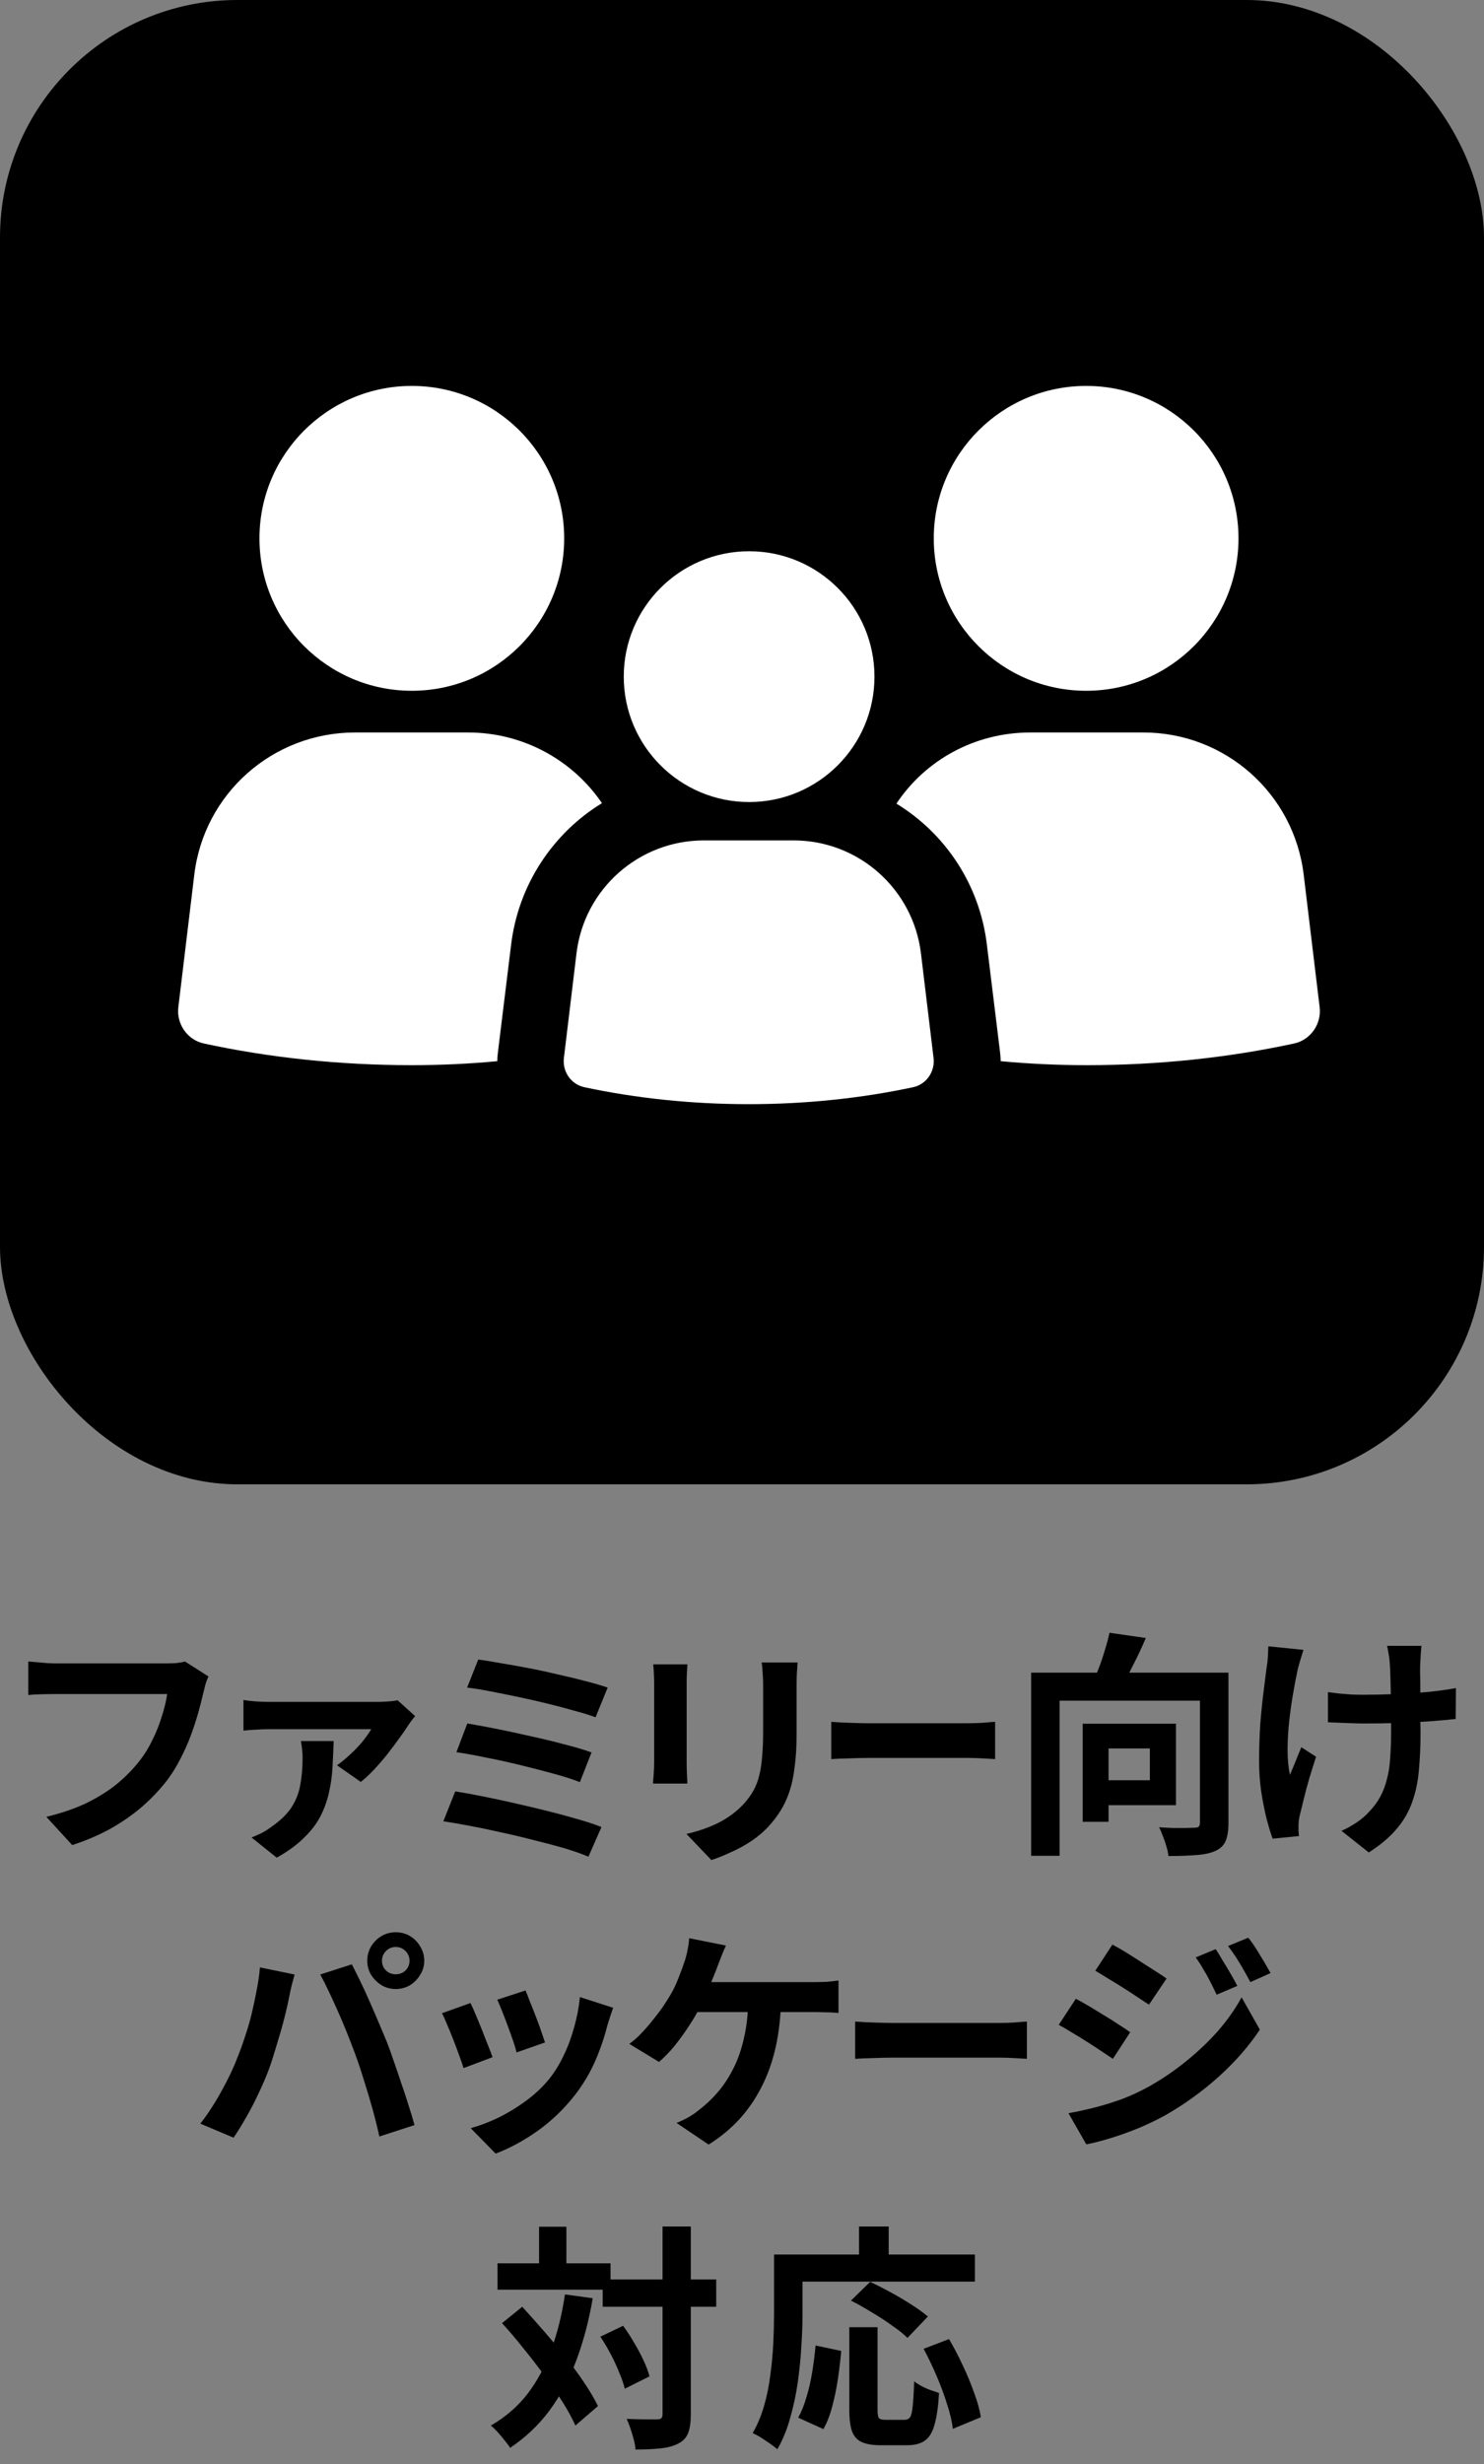 <svg width="50" height="83" viewBox="0 0 50 83" fill="none" xmlns="http://www.w3.org/2000/svg">
<rect x="0" y="0" width="50" height="83" fill="#808080" stroke="none"/>
<rect width="50" height="50" rx="8" fill="black"/>
<path d="M20.282 27.055C19.3 25.611 17.633 24.674 15.773 24.674H11.963C9.195 24.674 6.873 26.727 6.546 29.466L6.01 33.916C5.935 34.481 6.307 35.032 6.873 35.151C9.075 35.627 11.427 35.88 13.868 35.88C14.85 35.88 15.817 35.835 16.755 35.746C16.755 35.612 16.77 35.508 16.785 35.374L17.216 31.861C17.454 29.807 18.63 28.066 20.282 27.054V27.055Z" fill="white"/>
<path d="M13.875 23.269C16.71 23.269 19.009 20.97 19.009 18.134C19.009 15.298 16.71 13 13.875 13C11.04 13 8.742 15.299 8.742 18.134C8.742 20.969 11.04 23.269 13.875 23.269Z" fill="white"/>
<path d="M43.925 29.466C43.597 26.727 41.276 24.674 38.523 24.674H34.713C32.837 24.674 31.171 25.611 30.203 27.07C31.855 28.082 33.016 29.808 33.254 31.847L33.686 35.374C33.701 35.508 33.715 35.612 33.715 35.746C34.668 35.835 35.636 35.88 36.618 35.88C39.044 35.88 41.395 35.627 43.598 35.151C44.163 35.032 44.536 34.481 44.461 33.916L43.925 29.466Z" fill="white"/>
<path d="M36.596 23.269C39.43 23.269 41.728 20.97 41.728 18.134C41.728 15.298 39.43 13 36.596 13C33.761 13 31.461 15.299 31.461 18.134C31.461 20.969 33.761 23.269 36.596 23.269Z" fill="white"/>
<path d="M26.738 28.309H23.715C21.527 28.309 19.681 29.944 19.423 32.118L18.999 35.639C18.944 36.095 19.239 36.527 19.689 36.623C21.434 36.995 23.294 37.194 25.226 37.194C27.159 37.194 29.019 36.995 30.765 36.623C31.213 36.527 31.509 36.095 31.454 35.639L31.03 32.118C30.766 29.944 28.926 28.309 26.738 28.309H26.738Z" fill="white"/>
<path d="M25.241 27.017C27.573 27.017 29.463 25.125 29.463 22.793C29.463 20.46 27.573 18.569 25.241 18.569C22.908 18.569 21.016 20.46 21.016 22.793C21.016 25.125 22.908 27.017 25.241 27.017Z" fill="white"/>
<path d="M28.615 78.392H29.567V81.176C29.567 81.325 29.583 81.418 29.615 81.456C29.653 81.493 29.725 81.512 29.831 81.512C29.863 81.512 29.906 81.512 29.959 81.512C30.018 81.512 30.082 81.512 30.151 81.512C30.221 81.512 30.285 81.512 30.343 81.512C30.402 81.512 30.447 81.512 30.479 81.512C30.559 81.512 30.621 81.483 30.663 81.424C30.706 81.36 30.735 81.234 30.751 81.048C30.773 80.861 30.789 80.584 30.799 80.216C30.869 80.269 30.951 80.323 31.047 80.376C31.149 80.429 31.253 80.475 31.359 80.512C31.466 80.549 31.559 80.581 31.639 80.608C31.613 81.061 31.562 81.416 31.487 81.672C31.418 81.928 31.311 82.106 31.167 82.208C31.023 82.314 30.823 82.368 30.567 82.368C30.53 82.368 30.469 82.368 30.383 82.368C30.303 82.368 30.215 82.368 30.119 82.368C30.029 82.368 29.943 82.368 29.863 82.368C29.783 82.368 29.722 82.368 29.679 82.368C29.397 82.368 29.178 82.331 29.023 82.256C28.874 82.186 28.767 82.064 28.703 81.888C28.645 81.712 28.615 81.477 28.615 81.184V78.392ZM27.479 79.008L28.343 79.192C28.317 79.496 28.279 79.811 28.231 80.136C28.183 80.461 28.119 80.77 28.039 81.064C27.965 81.352 27.866 81.605 27.743 81.824L26.895 81.44C27.007 81.232 27.101 80.997 27.175 80.736C27.255 80.475 27.319 80.195 27.367 79.896C27.415 79.597 27.453 79.301 27.479 79.008ZM28.671 77.496L29.319 76.864C29.533 76.965 29.762 77.082 30.007 77.216C30.253 77.349 30.487 77.488 30.711 77.632C30.935 77.776 31.119 77.909 31.263 78.032L30.575 78.752C30.447 78.624 30.274 78.485 30.055 78.336C29.842 78.181 29.613 78.032 29.367 77.888C29.127 77.739 28.895 77.608 28.671 77.496ZM31.119 79.12L31.975 78.792C32.135 79.064 32.29 79.36 32.439 79.68C32.589 79.995 32.717 80.304 32.823 80.608C32.935 80.906 33.01 81.178 33.047 81.424L32.103 81.816C32.077 81.576 32.013 81.301 31.911 80.992C31.815 80.677 31.698 80.36 31.559 80.04C31.421 79.715 31.274 79.408 31.119 79.12ZM28.943 75H29.943V76.464H28.943V75ZM26.527 75.944H32.847V76.856H26.527V75.944ZM26.079 75.944H27.039V77.96C27.039 78.285 27.026 78.645 26.999 79.04C26.978 79.429 26.938 79.832 26.879 80.248C26.821 80.659 26.735 81.058 26.623 81.448C26.517 81.837 26.373 82.189 26.191 82.504C26.133 82.451 26.05 82.386 25.943 82.312C25.842 82.243 25.738 82.173 25.631 82.104C25.525 82.04 25.434 81.992 25.359 81.96C25.525 81.672 25.655 81.357 25.751 81.016C25.847 80.674 25.917 80.325 25.959 79.968C26.007 79.611 26.039 79.261 26.055 78.92C26.071 78.573 26.079 78.253 26.079 77.96V75.944Z" fill="black"/>
<path d="M20.307 76.784H24.131V77.704H20.307V76.784ZM16.763 76.24H20.571V77.128H16.763V76.24ZM22.323 75H23.275V81.32C23.275 81.592 23.246 81.802 23.187 81.952C23.128 82.106 23.022 82.224 22.867 82.304C22.712 82.389 22.515 82.445 22.275 82.472C22.035 82.499 21.747 82.512 21.411 82.512C21.406 82.416 21.387 82.306 21.355 82.184C21.323 82.061 21.286 81.936 21.243 81.808C21.2 81.685 21.158 81.576 21.115 81.48C21.339 81.49 21.547 81.496 21.739 81.496C21.931 81.496 22.062 81.496 22.131 81.496C22.2 81.496 22.248 81.485 22.275 81.464C22.307 81.437 22.323 81.389 22.323 81.32V75ZM20.227 78.712L20.995 78.344C21.123 78.52 21.246 78.709 21.363 78.912C21.486 79.115 21.592 79.314 21.683 79.512C21.774 79.704 21.84 79.882 21.883 80.048L21.051 80.464C21.014 80.309 20.952 80.13 20.867 79.928C20.787 79.725 20.691 79.517 20.579 79.304C20.467 79.091 20.35 78.893 20.227 78.712ZM16.915 78.256L17.595 77.704C17.83 77.96 18.072 78.232 18.323 78.52C18.574 78.808 18.816 79.101 19.051 79.4C19.291 79.698 19.504 79.989 19.691 80.272C19.878 80.549 20.03 80.808 20.147 81.048L19.387 81.704C19.28 81.464 19.136 81.2 18.955 80.912C18.774 80.624 18.568 80.325 18.339 80.016C18.115 79.707 17.88 79.403 17.635 79.104C17.395 78.8 17.155 78.517 16.915 78.256ZM18.163 75.008H19.083V76.784H18.163V75.008ZM19.035 77.288L19.971 77.416C19.838 78.189 19.651 78.893 19.411 79.528C19.171 80.157 18.87 80.717 18.507 81.208C18.144 81.693 17.704 82.109 17.187 82.456C17.15 82.392 17.091 82.312 17.011 82.216C16.936 82.12 16.856 82.024 16.771 81.928C16.686 81.837 16.608 81.763 16.539 81.704C17.03 81.421 17.44 81.067 17.771 80.64C18.102 80.208 18.368 79.712 18.571 79.152C18.779 78.592 18.934 77.971 19.035 77.288Z" fill="black"/>
<path d="M40.96 65.656C41.035 65.768 41.114 65.899 41.2 66.048C41.291 66.192 41.379 66.339 41.464 66.488C41.549 66.632 41.624 66.768 41.688 66.896L40.992 67.192C40.912 67.022 40.837 66.87 40.768 66.736C40.699 66.597 40.624 66.464 40.544 66.336C40.469 66.203 40.384 66.07 40.288 65.936L40.96 65.656ZM42.056 65.272C42.141 65.374 42.229 65.496 42.32 65.64C42.41 65.784 42.498 65.928 42.584 66.072C42.669 66.216 42.744 66.347 42.808 66.464L42.128 66.768C42.042 66.603 41.96 66.454 41.88 66.32C41.805 66.187 41.728 66.059 41.648 65.936C41.568 65.814 41.477 65.686 41.376 65.552L42.056 65.272ZM37.48 65.504C37.613 65.573 37.763 65.659 37.928 65.76C38.093 65.862 38.261 65.968 38.432 66.08C38.602 66.187 38.765 66.291 38.92 66.392C39.075 66.488 39.203 66.573 39.304 66.648L38.712 67.528C38.6 67.454 38.467 67.365 38.312 67.264C38.163 67.163 38.002 67.059 37.832 66.952C37.666 66.846 37.501 66.744 37.336 66.648C37.176 66.547 37.032 66.459 36.904 66.384L37.48 65.504ZM36 71.184C36.298 71.131 36.602 71.064 36.912 70.984C37.221 70.904 37.528 70.808 37.832 70.696C38.136 70.579 38.432 70.44 38.72 70.28C39.173 70.024 39.594 69.736 39.984 69.416C40.379 69.096 40.733 68.758 41.048 68.4C41.362 68.038 41.624 67.664 41.832 67.28L42.448 68.368C42.08 68.923 41.621 69.448 41.072 69.944C40.528 70.435 39.928 70.87 39.272 71.248C39 71.398 38.701 71.541 38.376 71.68C38.05 71.814 37.73 71.928 37.416 72.024C37.106 72.12 36.834 72.19 36.6 72.232L36 71.184ZM36.248 67.328C36.381 67.398 36.533 67.483 36.704 67.584C36.874 67.686 37.045 67.79 37.216 67.896C37.386 67.998 37.547 68.099 37.696 68.2C37.85 68.296 37.978 68.382 38.08 68.456L37.496 69.352C37.379 69.272 37.242 69.182 37.088 69.08C36.938 68.979 36.779 68.875 36.608 68.768C36.443 68.662 36.277 68.56 36.112 68.464C35.952 68.363 35.805 68.278 35.672 68.208L36.248 67.328Z" fill="black"/>
<path d="M28.812 68.096C28.909 68.101 29.031 68.109 29.18 68.12C29.33 68.125 29.485 68.131 29.645 68.136C29.81 68.141 29.962 68.144 30.101 68.144C30.234 68.144 30.399 68.144 30.596 68.144C30.794 68.144 31.007 68.144 31.236 68.144C31.471 68.144 31.344 68.144 31.59 68.144C31.84 68.144 31.722 68.144 31.967 68.144C32.212 68.144 32.444 68.144 32.663 68.144C32.882 68.144 33.076 68.144 33.247 68.144C33.423 68.144 33.562 68.144 33.663 68.144C33.85 68.144 34.026 68.139 34.191 68.128C34.356 68.112 34.492 68.101 34.599 68.096V69.352C34.508 69.347 34.372 69.339 34.191 69.328C34.01 69.317 33.834 69.312 33.663 69.312C33.562 69.312 33.423 69.312 33.247 69.312C33.071 69.312 32.874 69.312 32.655 69.312C32.436 69.312 32.204 69.312 31.959 69.312C31.719 69.312 31.84 69.312 31.59 69.312C31.339 69.312 31.463 69.312 31.229 69.312C30.999 69.312 30.786 69.312 30.588 69.312C30.396 69.312 30.234 69.312 30.101 69.312C29.871 69.312 29.637 69.317 29.396 69.328C29.157 69.333 28.962 69.341 28.812 69.352V68.096Z" fill="black"/>
<path d="M24.459 65.536C24.411 65.637 24.363 65.749 24.315 65.872C24.267 65.994 24.227 66.098 24.195 66.184C24.147 66.317 24.088 66.466 24.019 66.632C23.955 66.797 23.886 66.965 23.811 67.136C23.742 67.301 23.67 67.453 23.595 67.592C23.494 67.794 23.366 68.013 23.211 68.248C23.062 68.477 22.902 68.698 22.731 68.912C22.561 69.12 22.384 69.301 22.203 69.456L21.203 68.848C21.347 68.746 21.483 68.626 21.611 68.488C21.744 68.349 21.87 68.205 21.987 68.056C22.11 67.906 22.222 67.76 22.323 67.616C22.424 67.466 22.512 67.328 22.587 67.2C22.694 67.018 22.785 66.829 22.859 66.632C22.939 66.434 23.003 66.261 23.051 66.112C23.099 65.978 23.137 65.84 23.163 65.696C23.195 65.546 23.214 65.41 23.219 65.288L24.459 65.536ZM23.195 66.768C23.286 66.768 23.419 66.768 23.595 66.768C23.771 66.768 23.977 66.768 24.211 66.768C24.446 66.768 24.691 66.768 24.947 66.768C25.209 66.768 25.467 66.768 25.723 66.768C25.985 66.768 26.227 66.768 26.451 66.768C26.68 66.768 26.878 66.768 27.043 66.768C27.214 66.768 27.339 66.768 27.419 66.768C27.526 66.768 27.659 66.765 27.819 66.76C27.979 66.749 28.123 66.733 28.251 66.712V67.808C28.102 67.792 27.947 67.784 27.787 67.784C27.633 67.778 27.51 67.776 27.419 67.776C27.328 67.776 27.177 67.776 26.963 67.776C26.75 67.776 26.502 67.776 26.219 67.776C25.936 67.776 25.638 67.776 25.323 67.776C25.014 67.776 24.712 67.776 24.419 67.776C24.126 67.776 23.864 67.776 23.635 67.776C23.406 67.776 23.23 67.776 23.107 67.776L23.195 66.768ZM26.315 67.344C26.305 67.936 26.243 68.48 26.131 68.976C26.019 69.466 25.859 69.912 25.651 70.312C25.448 70.712 25.198 71.074 24.899 71.4C24.601 71.72 24.259 72 23.875 72.24L22.795 71.512C22.939 71.453 23.078 71.386 23.211 71.312C23.345 71.232 23.459 71.152 23.555 71.072C23.785 70.896 23.995 70.696 24.187 70.472C24.384 70.242 24.558 69.978 24.707 69.68C24.862 69.376 24.982 69.032 25.067 68.648C25.158 68.264 25.206 67.829 25.211 67.344H26.315Z" fill="black"/>
<path d="M17.707 67.048C17.744 67.134 17.792 67.256 17.851 67.416C17.915 67.571 17.981 67.739 18.051 67.92C18.12 68.096 18.181 68.264 18.235 68.424C18.288 68.584 18.331 68.71 18.363 68.8L17.403 69.136C17.381 69.035 17.344 68.907 17.291 68.752C17.237 68.598 17.179 68.435 17.115 68.264C17.051 68.088 16.987 67.92 16.923 67.76C16.859 67.6 16.803 67.467 16.755 67.36L17.707 67.048ZM20.659 67.632C20.616 67.76 20.579 67.87 20.547 67.96C20.52 68.051 20.493 68.136 20.467 68.216C20.365 68.622 20.227 69.027 20.051 69.432C19.875 69.832 19.651 70.208 19.379 70.56C19.005 71.04 18.581 71.448 18.107 71.784C17.637 72.115 17.168 72.368 16.699 72.544L15.859 71.688C16.152 71.608 16.461 71.491 16.787 71.336C17.112 71.176 17.427 70.984 17.731 70.76C18.035 70.536 18.296 70.288 18.515 70.016C18.696 69.787 18.856 69.526 18.995 69.232C19.139 68.934 19.256 68.616 19.347 68.28C19.443 67.939 19.507 67.603 19.539 67.272L20.659 67.632ZM15.851 67.472C15.904 67.574 15.963 67.704 16.027 67.864C16.096 68.024 16.165 68.192 16.235 68.368C16.304 68.544 16.371 68.715 16.435 68.88C16.504 69.046 16.557 69.184 16.595 69.296L15.619 69.664C15.587 69.558 15.539 69.419 15.475 69.248C15.416 69.078 15.349 68.899 15.275 68.712C15.2 68.52 15.128 68.344 15.059 68.184C14.995 68.024 14.939 67.902 14.891 67.816L15.851 67.472Z" fill="black"/>
<path d="M12.87 66.048C12.87 66.176 12.915 66.285 13.006 66.376C13.097 66.462 13.206 66.504 13.334 66.504C13.462 66.504 13.571 66.462 13.662 66.376C13.753 66.285 13.798 66.176 13.798 66.048C13.798 65.92 13.753 65.811 13.662 65.72C13.571 65.629 13.462 65.584 13.334 65.584C13.206 65.584 13.097 65.629 13.006 65.72C12.915 65.811 12.87 65.92 12.87 66.048ZM12.374 66.048C12.374 65.872 12.417 65.712 12.502 65.568C12.593 65.419 12.71 65.302 12.854 65.216C12.998 65.131 13.158 65.088 13.334 65.088C13.51 65.088 13.67 65.131 13.814 65.216C13.958 65.302 14.073 65.419 14.158 65.568C14.249 65.712 14.294 65.872 14.294 66.048C14.294 66.219 14.249 66.376 14.158 66.52C14.073 66.664 13.958 66.781 13.814 66.872C13.67 66.957 13.51 67 13.334 67C13.158 67 12.998 66.957 12.854 66.872C12.71 66.781 12.593 66.664 12.502 66.52C12.417 66.376 12.374 66.219 12.374 66.048ZM7.998 69.312C8.089 69.088 8.174 68.853 8.254 68.608C8.339 68.358 8.414 68.102 8.478 67.84C8.542 67.573 8.598 67.309 8.646 67.048C8.699 66.787 8.737 66.528 8.758 66.272L9.926 66.512C9.905 66.587 9.881 66.675 9.854 66.776C9.827 66.877 9.803 66.976 9.782 67.072C9.761 67.168 9.745 67.248 9.734 67.312C9.707 67.451 9.67 67.619 9.622 67.816C9.574 68.013 9.518 68.224 9.454 68.448C9.39 68.667 9.323 68.888 9.254 69.112C9.19 69.331 9.123 69.534 9.054 69.72C8.958 69.976 8.843 70.243 8.71 70.52C8.582 70.797 8.443 71.064 8.294 71.32C8.15 71.576 8.009 71.805 7.87 72.008L6.75 71.536C7.006 71.206 7.243 70.84 7.462 70.44C7.686 70.04 7.865 69.664 7.998 69.312ZM11.95 69.144C11.87 68.931 11.782 68.704 11.686 68.464C11.59 68.224 11.489 67.984 11.382 67.744C11.275 67.504 11.171 67.278 11.07 67.064C10.969 66.851 10.875 66.667 10.79 66.512L11.854 66.168C11.934 66.323 12.027 66.51 12.134 66.728C12.241 66.947 12.347 67.179 12.454 67.424C12.561 67.664 12.665 67.904 12.766 68.144C12.867 68.384 12.958 68.6 13.038 68.792C13.107 68.968 13.182 69.176 13.262 69.416C13.347 69.656 13.433 69.907 13.518 70.168C13.609 70.424 13.691 70.675 13.766 70.92C13.846 71.165 13.913 71.387 13.966 71.584L12.782 71.968C12.713 71.653 12.633 71.334 12.542 71.008C12.451 70.683 12.355 70.363 12.254 70.048C12.158 69.734 12.057 69.432 11.95 69.144Z" fill="black"/>
<path d="M47.894 55.44C47.883 55.526 47.875 55.616 47.87 55.712C47.864 55.803 47.859 55.894 47.854 55.984C47.849 56.059 47.846 56.173 47.846 56.328C47.851 56.477 47.854 56.648 47.854 56.84C47.854 57.027 47.854 57.219 47.854 57.416C47.854 57.608 47.854 57.787 47.854 57.952C47.859 58.117 47.862 58.245 47.862 58.336C47.862 58.811 47.843 59.243 47.806 59.632C47.774 60.016 47.699 60.371 47.582 60.696C47.47 61.022 47.297 61.323 47.062 61.6C46.833 61.877 46.518 62.144 46.118 62.4L45.198 61.672C45.347 61.608 45.513 61.517 45.694 61.4C45.875 61.278 46.019 61.155 46.126 61.032C46.281 60.872 46.406 60.704 46.502 60.528C46.598 60.352 46.672 60.157 46.726 59.944C46.785 59.731 46.822 59.493 46.838 59.232C46.859 58.971 46.87 58.669 46.87 58.328C46.87 58.184 46.87 58.003 46.87 57.784C46.87 57.566 46.867 57.339 46.862 57.104C46.856 56.87 46.851 56.654 46.846 56.456C46.84 56.254 46.833 56.099 46.822 55.992C46.816 55.891 46.803 55.789 46.782 55.688C46.766 55.587 46.75 55.504 46.734 55.44H47.894ZM44.742 57C44.87 57.016 45.001 57.032 45.134 57.048C45.267 57.059 45.401 57.069 45.534 57.08C45.672 57.086 45.811 57.088 45.95 57.088C46.297 57.088 46.659 57.08 47.038 57.064C47.416 57.048 47.782 57.024 48.134 56.992C48.486 56.955 48.792 56.912 49.054 56.864L49.046 57.904C48.795 57.931 48.499 57.958 48.158 57.984C47.816 58.005 47.456 58.024 47.078 58.04C46.705 58.051 46.337 58.056 45.974 58.056C45.862 58.056 45.734 58.053 45.59 58.048C45.446 58.043 45.302 58.038 45.158 58.032C45.014 58.027 44.875 58.022 44.742 58.016V57ZM43.918 55.576C43.886 55.672 43.851 55.784 43.814 55.912C43.776 56.035 43.747 56.139 43.726 56.224C43.678 56.443 43.627 56.707 43.574 57.016C43.52 57.32 43.475 57.638 43.438 57.968C43.401 58.299 43.382 58.624 43.382 58.944C43.382 59.259 43.408 59.539 43.462 59.784C43.515 59.661 43.577 59.515 43.646 59.344C43.715 59.168 43.782 59.005 43.846 58.856L44.342 59.176C44.267 59.406 44.193 59.643 44.118 59.888C44.048 60.128 43.987 60.358 43.934 60.576C43.88 60.789 43.835 60.974 43.798 61.128C43.782 61.187 43.769 61.256 43.758 61.336C43.752 61.411 43.75 61.472 43.75 61.52C43.75 61.557 43.75 61.608 43.75 61.672C43.755 61.736 43.761 61.795 43.766 61.848L42.878 61.936C42.819 61.776 42.752 61.557 42.678 61.28C42.608 60.998 42.547 60.688 42.494 60.352C42.446 60.011 42.422 59.675 42.422 59.344C42.422 58.907 42.435 58.486 42.462 58.08C42.494 57.675 42.531 57.307 42.574 56.976C42.617 56.64 42.651 56.365 42.678 56.152C42.699 56.04 42.712 55.923 42.718 55.8C42.723 55.672 42.728 55.557 42.734 55.456L43.918 55.576Z" fill="black"/>
<path d="M34.742 56.344H40.766V57.288H35.702V62.512H34.742V56.344ZM40.43 56.344H41.39V61.408C41.39 61.664 41.358 61.867 41.294 62.016C41.23 62.165 41.113 62.277 40.942 62.352C40.772 62.427 40.558 62.472 40.302 62.488C40.046 62.509 39.734 62.52 39.366 62.52C39.361 62.429 39.34 62.325 39.302 62.208C39.27 62.091 39.23 61.973 39.182 61.856C39.139 61.739 39.097 61.637 39.054 61.552C39.214 61.563 39.371 61.571 39.526 61.576C39.686 61.576 39.83 61.576 39.958 61.576C40.086 61.571 40.177 61.568 40.23 61.568C40.305 61.568 40.355 61.557 40.382 61.536C40.414 61.509 40.43 61.461 40.43 61.392V56.344ZM37.382 55L38.606 55.176C38.468 55.501 38.318 55.819 38.158 56.128C38.004 56.437 37.862 56.699 37.734 56.912L36.806 56.712C36.881 56.547 36.956 56.365 37.03 56.168C37.105 55.971 37.172 55.771 37.23 55.568C37.294 55.365 37.345 55.176 37.382 55ZM36.478 58.064H37.35V61.368H36.478V58.064ZM36.854 58.064H39.622V60.808H36.854V59.968H38.742V58.896H36.854V58.064Z" fill="black"/>
<path d="M28.008 58C28.104 58.005 28.227 58.013 28.376 58.024C28.525 58.029 28.68 58.035 28.84 58.04C29.005 58.045 29.157 58.048 29.296 58.048C29.429 58.048 29.595 58.048 29.792 58.048C29.989 58.048 30.203 58.048 30.432 58.048C30.666 58.048 30.907 58.048 31.152 58.048C31.402 58.048 30.651 58.048 30.896 58.048C31.141 58.048 31.373 58.048 31.592 58.048C31.811 58.048 32.005 58.048 32.176 58.048C32.352 58.048 32.49 58.048 32.592 58.048C32.779 58.048 32.955 58.042 33.12 58.032C33.285 58.016 33.421 58.005 33.528 58V59.256C33.437 59.251 33.301 59.242 33.12 59.232C32.938 59.221 32.763 59.216 32.592 59.216C32.49 59.216 32.352 59.216 32.176 59.216C32 59.216 31.802 59.216 31.584 59.216C31.365 59.216 31.133 59.216 30.888 59.216C30.648 59.216 31.402 59.216 31.152 59.216C30.901 59.216 30.659 59.216 30.424 59.216C30.195 59.216 29.981 59.216 29.784 59.216C29.592 59.216 29.429 59.216 29.296 59.216C29.067 59.216 28.832 59.221 28.592 59.232C28.352 59.237 28.157 59.245 28.008 59.256V58Z" fill="black"/>
<path d="M26.872 56C26.867 56.112 26.859 56.235 26.848 56.368C26.843 56.496 26.84 56.64 26.84 56.8C26.84 56.939 26.84 57.107 26.84 57.304C26.84 57.501 26.84 57.699 26.84 57.896C26.84 58.088 26.84 58.251 26.84 58.384C26.84 58.811 26.819 59.184 26.776 59.504C26.739 59.824 26.68 60.104 26.6 60.344C26.52 60.584 26.421 60.797 26.304 60.984C26.192 61.165 26.061 61.339 25.912 61.504C25.736 61.696 25.533 61.869 25.304 62.024C25.075 62.173 24.843 62.299 24.608 62.4C24.379 62.507 24.165 62.592 23.968 62.656L23.128 61.776C23.528 61.685 23.888 61.56 24.208 61.4C24.533 61.235 24.816 61.024 25.056 60.768C25.195 60.613 25.307 60.459 25.392 60.304C25.477 60.149 25.541 59.979 25.584 59.792C25.632 59.6 25.664 59.384 25.68 59.144C25.701 58.904 25.712 58.629 25.712 58.32C25.712 58.181 25.712 58.016 25.712 57.824C25.712 57.632 25.712 57.443 25.712 57.256C25.712 57.069 25.712 56.917 25.712 56.8C25.712 56.64 25.707 56.496 25.696 56.368C25.691 56.235 25.68 56.112 25.664 56H26.872ZM23.16 56.064C23.155 56.16 23.149 56.256 23.144 56.352C23.139 56.443 23.136 56.552 23.136 56.68C23.136 56.739 23.136 56.835 23.136 56.968C23.136 57.101 23.136 57.259 23.136 57.44C23.136 57.616 23.136 57.803 23.136 58C23.136 58.192 23.136 58.379 23.136 58.56C23.136 58.741 23.136 58.907 23.136 59.056C23.136 59.2 23.136 59.309 23.136 59.384C23.136 59.485 23.139 59.603 23.144 59.736C23.149 59.869 23.155 59.984 23.16 60.08H22C22.005 60.005 22.013 59.899 22.024 59.76C22.035 59.621 22.04 59.493 22.04 59.376C22.04 59.301 22.04 59.192 22.04 59.048C22.04 58.904 22.04 58.741 22.04 58.56C22.04 58.373 22.04 58.184 22.04 57.992C22.04 57.795 22.04 57.608 22.04 57.432C22.04 57.256 22.04 57.101 22.04 56.968C22.04 56.835 22.04 56.739 22.04 56.68C22.04 56.605 22.037 56.509 22.032 56.392C22.027 56.269 22.019 56.16 22.008 56.064H23.16Z" fill="black"/>
<path d="M16.113 55.903C16.322 55.929 16.572 55.969 16.866 56.023C17.164 56.071 17.479 56.127 17.809 56.191C18.145 56.255 18.479 56.327 18.809 56.407C19.145 56.481 19.455 56.556 19.738 56.631C20.026 56.705 20.271 56.777 20.474 56.847L20.066 57.847C19.879 57.777 19.647 57.705 19.369 57.631C19.092 57.551 18.791 57.471 18.465 57.391C18.14 57.311 17.812 57.236 17.482 57.167C17.151 57.097 16.834 57.033 16.529 56.975C16.231 56.916 15.967 56.873 15.738 56.847L16.113 55.903ZM15.745 58.055C16.034 58.103 16.364 58.164 16.738 58.239C17.111 58.313 17.495 58.396 17.89 58.487C18.284 58.572 18.66 58.663 19.017 58.759C19.375 58.849 19.679 58.94 19.93 59.031L19.538 60.031C19.308 59.94 19.017 59.847 18.666 59.751C18.319 59.655 17.948 59.559 17.553 59.463C17.164 59.367 16.777 59.281 16.393 59.207C16.009 59.127 15.671 59.065 15.377 59.023L15.745 58.055ZM15.338 60.343C15.61 60.385 15.919 60.441 16.265 60.511C16.612 60.58 16.972 60.657 17.346 60.743C17.724 60.828 18.095 60.916 18.457 61.007C18.82 61.097 19.156 61.188 19.465 61.279C19.78 61.369 20.047 61.457 20.265 61.543L19.826 62.543C19.612 62.452 19.348 62.359 19.034 62.263C18.719 62.172 18.378 62.081 18.009 61.991C17.642 61.895 17.271 61.807 16.898 61.727C16.524 61.641 16.167 61.567 15.825 61.503C15.489 61.439 15.194 61.388 14.938 61.351L15.338 60.343Z" fill="black"/>
<path d="M13.987 57.808C13.95 57.851 13.907 57.904 13.859 57.968C13.811 58.032 13.774 58.086 13.747 58.128C13.678 58.24 13.582 58.379 13.459 58.544C13.342 58.71 13.209 58.888 13.059 59.08C12.91 59.267 12.758 59.443 12.603 59.608C12.448 59.774 12.299 59.912 12.155 60.024L11.355 59.464C11.505 59.358 11.656 59.232 11.811 59.088C11.966 58.944 12.104 58.798 12.227 58.648C12.35 58.494 12.443 58.36 12.507 58.248C12.443 58.248 12.323 58.248 12.147 58.248C11.971 58.248 11.763 58.248 11.523 58.248C11.289 58.248 11.04 58.248 10.779 58.248C10.518 58.248 10.267 58.248 10.027 58.248C9.787 58.248 9.579 58.248 9.403 58.248C9.227 58.248 9.104 58.248 9.035 58.248C8.902 58.248 8.766 58.254 8.627 58.264C8.494 58.27 8.352 58.28 8.203 58.296V57.264C8.331 57.286 8.467 57.302 8.611 57.312C8.76 57.323 8.902 57.328 9.035 57.328C9.104 57.328 9.232 57.328 9.419 57.328C9.611 57.328 9.838 57.328 10.099 57.328C10.361 57.328 10.633 57.328 10.915 57.328C11.198 57.328 11.467 57.328 11.723 57.328C11.979 57.328 12.198 57.328 12.379 57.328C12.566 57.328 12.688 57.328 12.747 57.328C12.806 57.328 12.878 57.326 12.963 57.32C13.049 57.315 13.131 57.31 13.211 57.304C13.296 57.294 13.358 57.283 13.395 57.272L13.987 57.808ZM11.243 58.648C11.232 58.947 11.219 59.243 11.203 59.536C11.187 59.824 11.147 60.107 11.083 60.384C11.024 60.656 10.928 60.923 10.795 61.184C10.662 61.44 10.475 61.683 10.235 61.912C10.001 62.147 9.696 62.368 9.323 62.576L8.475 61.896C8.582 61.854 8.686 61.808 8.787 61.76C8.894 61.707 9.006 61.638 9.123 61.552C9.427 61.344 9.656 61.126 9.811 60.896C9.966 60.662 10.067 60.408 10.115 60.136C10.168 59.859 10.195 59.552 10.195 59.216C10.195 59.12 10.19 59.024 10.179 58.928C10.168 58.827 10.155 58.734 10.139 58.648H11.243Z" fill="black"/>
<path d="M7.025 56.472C6.988 56.547 6.953 56.637 6.921 56.744C6.894 56.845 6.87 56.941 6.849 57.032C6.806 57.224 6.75 57.443 6.681 57.688C6.612 57.933 6.529 58.187 6.433 58.448C6.337 58.709 6.222 58.968 6.089 59.224C5.961 59.48 5.814 59.72 5.649 59.944C5.409 60.259 5.129 60.557 4.809 60.84C4.489 61.117 4.132 61.368 3.737 61.592C3.342 61.811 2.908 61.997 2.433 62.152L1.561 61.2C2.089 61.072 2.545 60.915 2.929 60.728C3.318 60.536 3.657 60.323 3.945 60.088C4.233 59.848 4.484 59.592 4.697 59.32C4.873 59.096 5.022 58.853 5.145 58.592C5.273 58.331 5.377 58.067 5.457 57.8C5.542 57.533 5.601 57.288 5.633 57.064C5.553 57.064 5.42 57.064 5.233 57.064C5.052 57.064 4.836 57.064 4.585 57.064C4.34 57.064 4.081 57.064 3.809 57.064C3.542 57.064 3.284 57.064 3.033 57.064C2.782 57.064 2.556 57.064 2.353 57.064C2.156 57.064 2.006 57.064 1.905 57.064C1.724 57.064 1.545 57.067 1.369 57.072C1.198 57.077 1.06 57.085 0.953 57.096V55.968C1.038 55.973 1.137 55.981 1.249 55.992C1.361 56.003 1.478 56.013 1.601 56.024C1.724 56.029 1.828 56.032 1.913 56.032C1.993 56.032 2.113 56.032 2.273 56.032C2.433 56.032 2.617 56.032 2.825 56.032C3.033 56.032 3.249 56.032 3.473 56.032C3.702 56.032 3.929 56.032 4.153 56.032C4.377 56.032 4.588 56.032 4.785 56.032C4.982 56.032 5.153 56.032 5.297 56.032C5.446 56.032 5.55 56.032 5.609 56.032C5.689 56.032 5.788 56.029 5.905 56.024C6.022 56.013 6.132 55.995 6.233 55.968L7.025 56.472Z" fill="black"/>
</svg>
